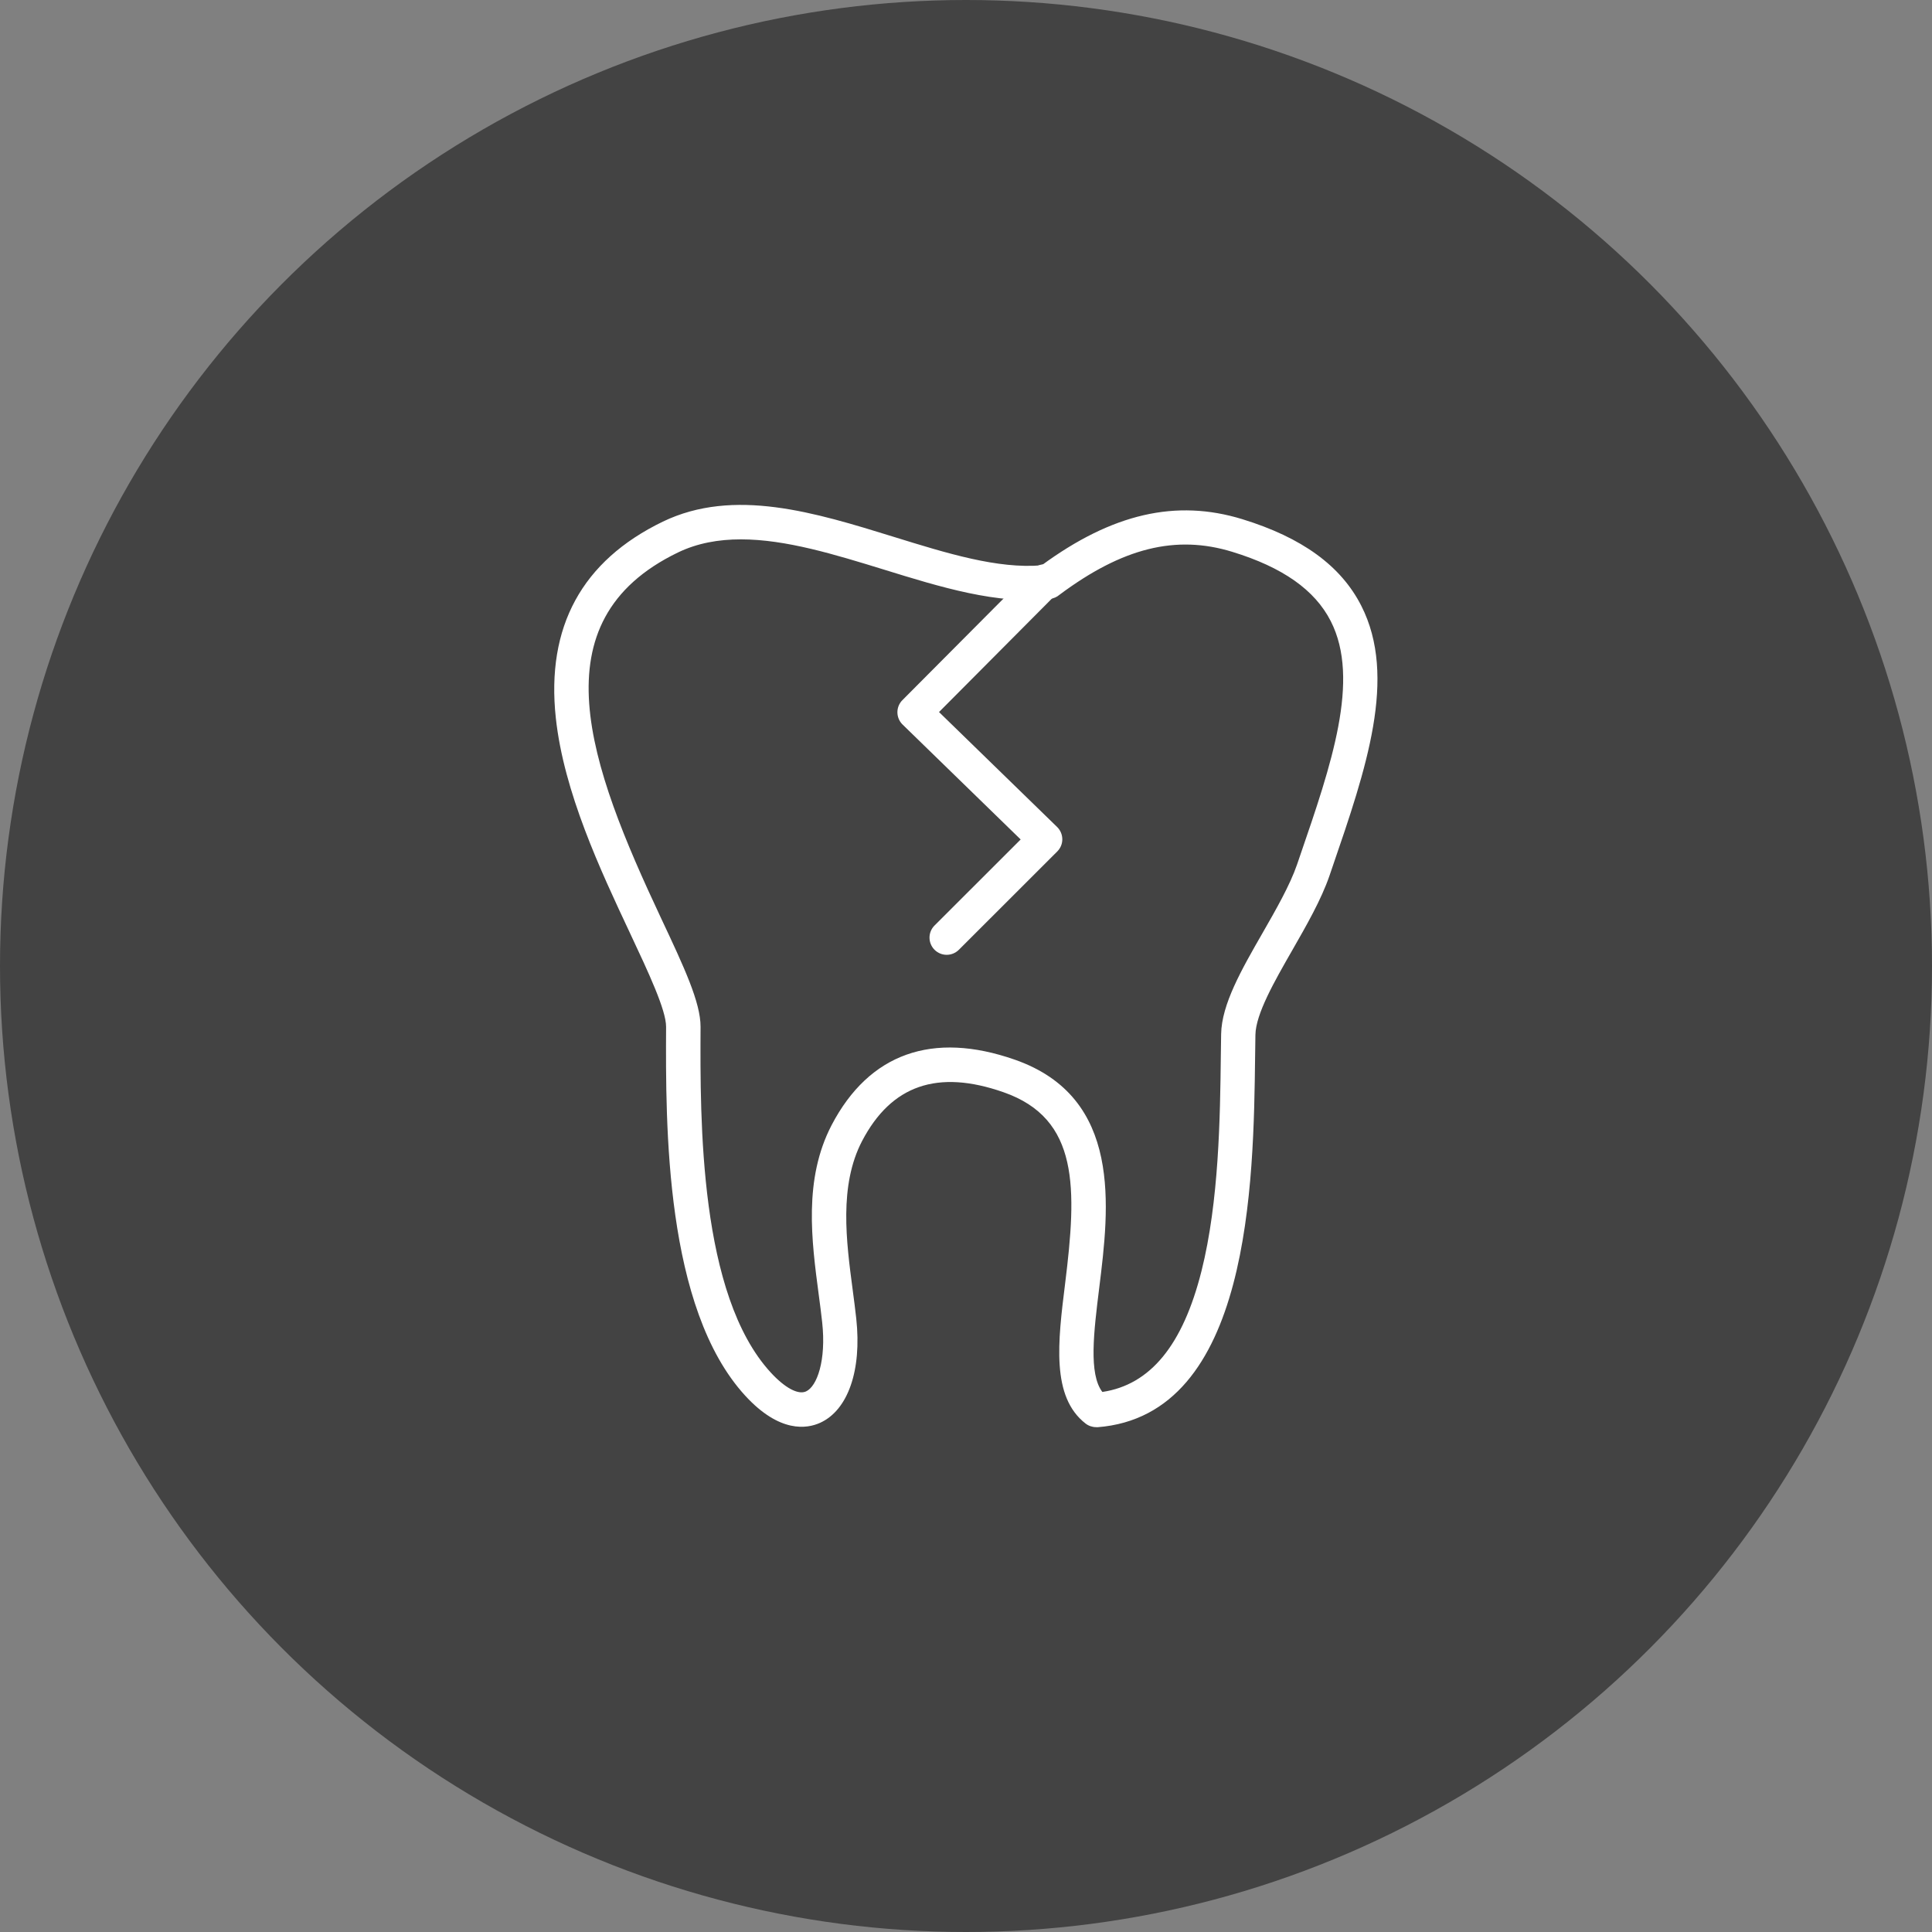 <?xml version="1.0" encoding="utf-8"?>
<!-- Generator: Adobe Illustrator 26.2.1, SVG Export Plug-In . SVG Version: 6.00 Build 0)  -->
<svg version="1.1" id="Layer_1" xmlns="http://www.w3.org/2000/svg" xmlns:xlink="http://www.w3.org/1999/xlink" x="0px" y="0px"
	 viewBox="0 0 506.14 506.14" style="enable-background:new 0 0 506.14 506.14;" xml:space="preserve">
<rect x="0" y="0" width="506.14" height="506.14" fill="#808080" stroke="none"/>
<style type="text/css">
	.st0{fill:#434343;}
	.st1{fill:#FFFFFF;}
</style>
<g id="Layer_2_00000011016203537857839550000017897743078813941929_">
	<g id="Layer_1-2">
		<circle class="st0" cx="253.07" cy="253.07" r="253.07"/>
		<path class="st1" d="M287.16,373.88c-1,0-1.97-0.33-2.76-0.94c-9.04-7.01-7.26-21.4-5.37-36.62c3.1-25,3.76-43.23-16.13-50.18
			c-17.27-6.05-29.39-1.87-37.06,12.79c-6.07,11.66-4.15,26.2-2.45,39.03c0.34,2.6,0.67,5.06,0.93,7.49
			c1.47,13.51-2.15,23.97-9.46,27.29c-3.45,1.57-10.59,2.73-19.6-7.07c-21.12-22.98-20.88-70.91-20.76-96.66
			c0.02-4.38-4.59-14.2-9.47-24.59c-7.71-16.42-17.32-36.85-19.42-56.35c-2.57-23.87,6.86-41.16,28.03-51.41
			c18.63-8.98,39.91-2.39,60.49,3.98c14.01,4.34,27.26,8.44,38.76,7.46c18.5-13.57,35.23-17.41,52.56-12.09
			c15.65,4.81,25.85,12.22,31.17,22.68c9.53,18.72,1.24,42.85-7.53,68.39l-0.82,2.4c-2.15,6.23-5.99,12.94-9.71,19.43
			c-4.71,8.22-9.58,16.72-9.67,22.19c-0.03,1.76-0.05,3.63-0.08,5.6c-0.4,32.89-1.16,94.11-41.32,97.2
			C287.39,373.88,287.27,373.88,287.16,373.88z M194.11,141.3c-5.85,0-11.42,0.98-16.53,3.45c-37.18,17.99-23.29,55.59-4.38,95.83
			c6.02,12.8,10.36,22.05,10.33,28.46c-0.12,24.51-0.35,70.14,18.38,90.52c3.72,4.05,7.18,5.9,9.25,4.96
			c2.87-1.3,5.33-8.09,4.23-18.12c-0.25-2.33-0.57-4.74-0.91-7.29c-1.87-14.14-4-30.18,3.39-44.37
			c9.82-18.77,26.42-24.68,48.01-17.12c28.27,9.89,24.7,38.73,22.09,59.79c-1.43,11.55-2.79,22.51,0.82,27.25
			c12.57-1.87,21.08-12.25,25.97-31.66c4.6-18.28,4.88-40.35,5.07-56.46c0.02-1.98,0.05-3.87,0.08-5.64
			c0.13-7.79,5.34-16.88,10.87-26.51c3.51-6.12,7.14-12.46,9.01-17.88l0.82-2.4c8.14-23.68,15.83-46.06,8.02-61.38
			c-4.16-8.17-12.59-14.11-25.79-18.16c-14.79-4.54-28.76-1.07-45.28,11.25c-0.66,0.57-1.48,0.95-2.4,1.06
			c-13.65,1.61-28.9-3.11-43.66-7.68C218.84,145.31,205.91,141.3,194.11,141.3z"/>
		<path class="st1" d="M248.01,250.14c-1.15,0-2.3-0.44-3.18-1.32c-1.76-1.76-1.76-4.61,0-6.36l22.56-22.54l-30.93-30.1
			c-0.86-0.84-1.35-1.99-1.36-3.19s0.46-2.36,1.31-3.21l34.11-34.27c1.75-1.76,4.6-1.77,6.36-0.02c1.76,1.75,1.77,4.6,0.01,6.36
			L246,186.54l30.94,30.11c0.86,0.84,1.35,1.99,1.36,3.2s-0.47,2.36-1.32,3.21l-25.79,25.77
			C250.31,249.7,249.16,250.14,248.01,250.14z"/>
	</g>
</g>
</svg>
